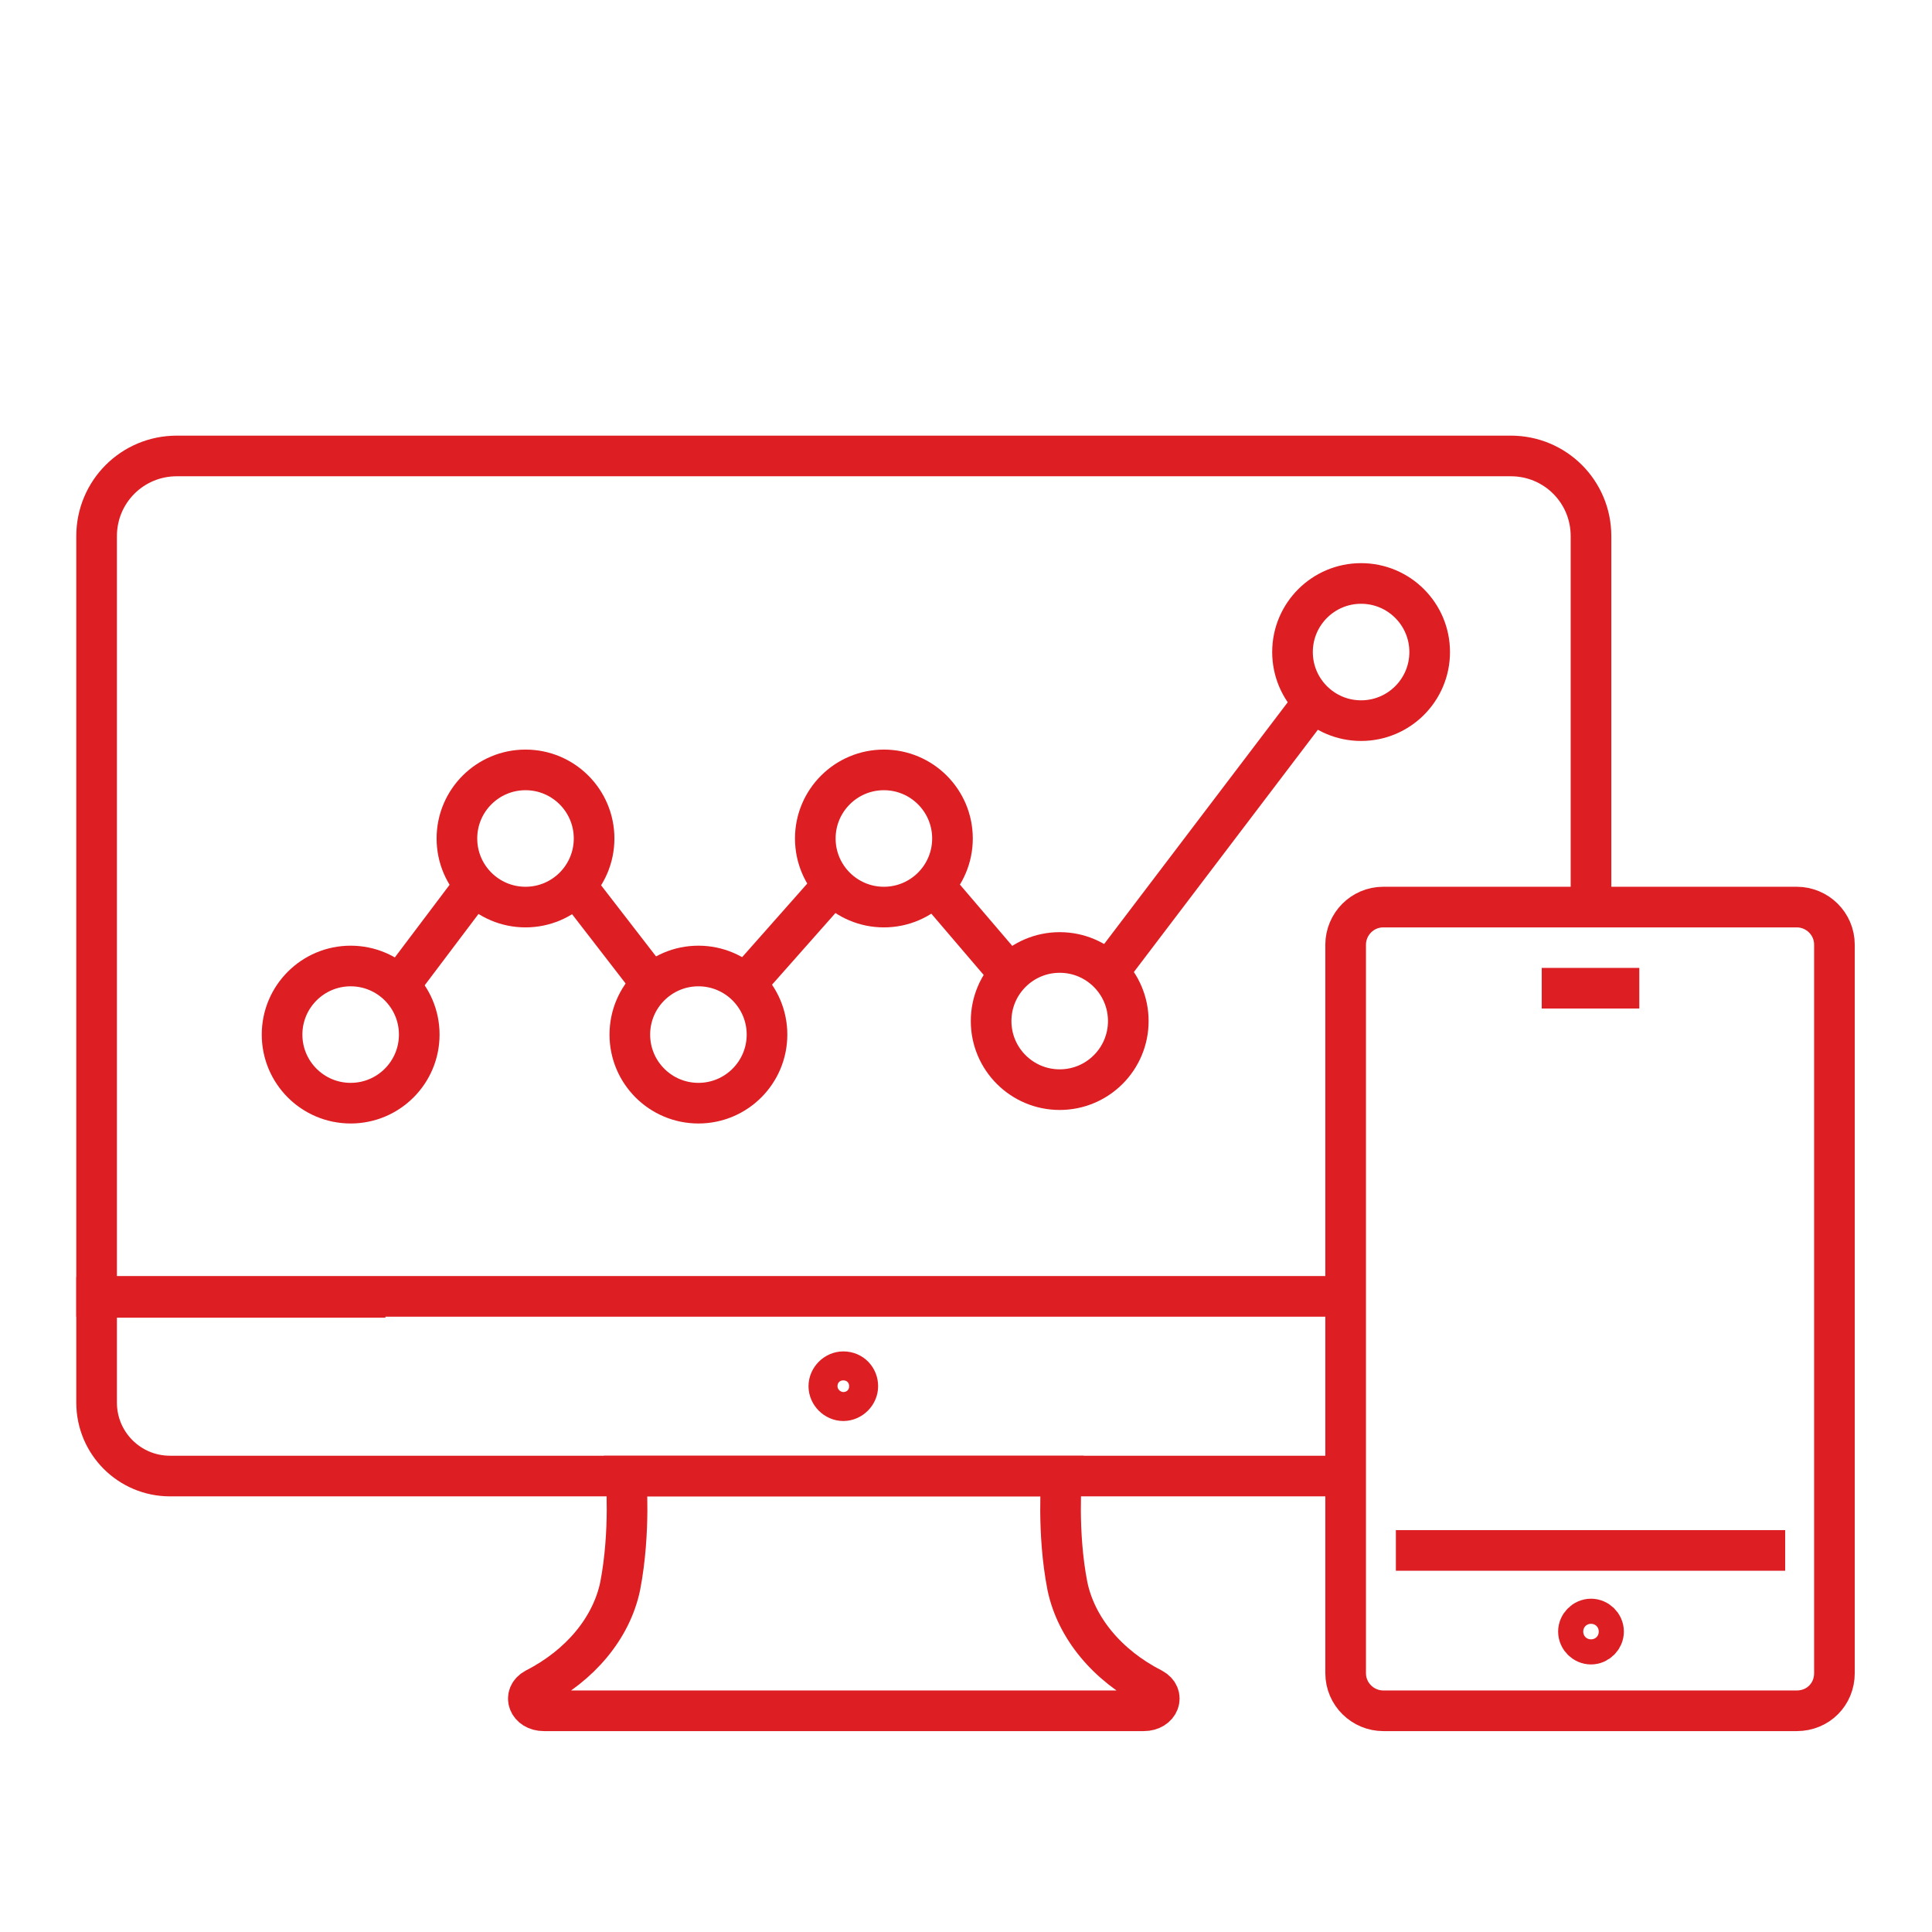 <svg xmlns="http://www.w3.org/2000/svg" xmlns:xlink="http://www.w3.org/1999/xlink" x="0px" y="0px" viewBox="0 0 200 200" style="enable-background:new 0 0 200 200;" xml:space="preserve"><style type="text/css">	.st0{display:none;}	.st1{display:inline;}	.st2{fill:none;stroke:#DD1E23;stroke-width:4.206;stroke-miterlimit:10;}	.st3{fill:none;stroke:#DD1E23;stroke-width:4.206;stroke-linecap:round;stroke-miterlimit:10;}</style><g id="Vrstva_1" class="st0">	<g class="st1">		<path class="st2" d="M76.5,44.3c0-0.4-0.3-0.8-0.8-0.8c-0.4,0-0.8,0.3-0.8,0.8c0,0.4,0.3,0.8,0.8,0.8   C76.1,45.1,76.5,44.7,76.5,44.3z"></path>		<path class="st2" d="M166.7,45.3c0-0.4-0.3-0.8-0.8-0.8c-0.4,0-0.8,0.3-0.8,0.8c0,0.4,0.3,0.8,0.8,0.8   C166.4,46.1,166.7,45.8,166.7,45.3z"></path>		<line class="st3" x1="22.2" y1="167.5" x2="174.3" y2="167.5"></line>		<rect x="22.2" y="100" class="st2" width="16.7" height="53.4"></rect>		<rect x="157.6" y="72.3" class="st2" width="16.7" height="81.1"></rect>		<rect x="67.3" y="71.3" class="st2" width="16.7" height="82.1"></rect>		<ellipse transform="matrix(0.381 -0.925 0.925 0.381 5.902 97.442)" class="st2" cx="75.7" cy="44.3" rx="11.8" ry="11.8"></ellipse>					<ellipse transform="matrix(0.987 -0.16 0.16 0.987 -5.111 27.092)" class="st2" cx="165.9" cy="45.3" rx="11.8" ry="11.8"></ellipse>		<rect x="112.5" y="96.9" class="st2" width="16.7" height="56.4"></rect>		<circle class="st2" cx="120.8" cy="70" r="7.1"></circle>		<path class="st2" d="M37.7,73c0-3.9-3.2-7.1-7.1-7.1c-3.9,0-7.1,3.2-7.1,7.1c0,3.9,3.2,7.1,7.1,7.1C34.5,80.1,37.7,77,37.7,73z"></path>		<line class="st2" x1="35.9" y1="68.3" x2="65.5" y2="50.3"></line>		<line class="st2" x1="86.6" y1="48.9" x2="113.7" y2="65.9"></line>		<line class="st2" x1="127.1" y1="66.6" x2="155.3" y2="50.4"></line>	</g></g><g id="Vrstva_2" class="st0">	<g class="st1">		<circle class="st2" cx="102" cy="62" r="46.8"></circle>		<path class="st2" d="M139.1,62c0-20.5-16.6-37.2-37.2-37.2"></path>		<polyline class="st2" points="95.1,108.8 95.1,125.8 108.8,125.8 108.8,108.8   "></polyline>		<g>			<rect x="77.2" y="56.5" class="st2" width="16.5" height="22.3"></rect>			<rect x="93.7" y="45.2" class="st2" width="16.5" height="33.7"></rect>			<rect x="110.2" y="56.5" class="st2" width="16.5" height="22.3"></rect>		</g>		<g>			<line class="st2" x1="49.2" y1="143.1" x2="40.7" y2="152.1"></line>			<line class="st2" x1="65.5" y1="152.1" x2="57" y2="143.2"></line>			<line class="st2" x1="82.3" y1="142.6" x2="73.3" y2="152.1"></line>			<circle class="st2" cx="36.8" cy="156.2" r="5.7"></circle>			<circle class="st2" cx="53.1" cy="139" r="5.7"></circle>			<circle class="st2" cx="69.4" cy="156.2" r="5.7"></circle>		</g>		<g>			<path class="st2" d="M113.9,162.8v-32.6c0-2.4-2-4.4-4.4-4.4H94.4c-2.4,0-4.4,2-4.4,4.4v32.6"></path>			<path class="st2" d="M90,162.8v13.4c0,2.4,2,4.4,4.4,4.4h15.2c2.4,0,4.4-2,4.4-4.4v-13.4"></path>		</g>		<g>			<line class="st2" x1="154.8" y1="143.1" x2="163.3" y2="152.1"></line>			<line class="st2" x1="138.5" y1="152.1" x2="147" y2="143.2"></line>			<line class="st2" x1="121.6" y1="142.6" x2="130.7" y2="152.1"></line>			<circle class="st2" cx="167.2" cy="156.2" r="5.7"></circle>			<circle class="st2" cx="150.9" cy="139" r="5.7"></circle>			<path class="st2" d="M128.9,156.2c0-3.1,2.5-5.7,5.7-5.7c3.1,0,5.7,2.5,5.7,5.7s-2.5,5.7-5.7,5.7    C131.4,161.9,128.9,159.4,128.9,156.2z"></path>		</g>	</g></g><g id="Vrstva_3">	<g>		<g>			<path class="st2" d="M87.3,152.8h22.6c0,0-0.5,5.8,0.6,11.4c0.9,4.3,4.1,8.2,8.8,10.6l0,0c1.3,0.7,0.7,2.3-0.9,2.3H87.3H56.3    c-1.6,0-2.2-1.6-0.9-2.3l0,0c4.7-2.4,7.9-6.3,8.8-10.6c1.1-5.7,0.6-11.4,0.6-11.4H87.3z"></path>			<path class="st2" d="M88.8,143.5c0,0.8-0.7,1.5-1.5,1.5c-0.8,0-1.5-0.7-1.5-1.5c0-0.8,0.7-1.5,1.5-1.5    C88.2,142,88.8,142.7,88.8,143.5z"></path>			<path class="st2" d="M139.4,152.8H64.8H17.6c-4.2,0-7.6-3.4-7.6-7.6v-10.9h29.9"></path>			<path class="st2" d="M139.3,134.2H10v-20.6V55.5c0-4.6,3.7-8.3,8.3-8.3h138.1c4.6,0,8.3,3.7,8.3,8.3v38.4"></path>		</g>		<line id="XMLID_2136_" class="st2" x1="184.8" y1="160.5" x2="144.5" y2="160.5"></line>		<path id="XMLID_2113_" class="st2" d="M186,177.1h-42.8c-2.1,0-3.9-1.7-3.9-3.9v-39V97.8c0-2.1,1.7-3.9,3.9-3.9h21.4H186   c2.1,0,3.9,1.7,3.9,3.9v75.4C189.9,175.4,188.2,177.1,186,177.1z"></path>		<path id="XMLID_2112_" class="st2" d="M166,168.9c0-0.7-0.6-1.3-1.3-1.3c-0.7,0-1.3,0.6-1.3,1.3c0,0.7,0.6,1.3,1.3,1.3   C165.4,170.2,166,169.6,166,168.9z"></path>		<polyline id="XMLID_2111_" class="st2" points="159.6,102.3 164.7,102.3 169.7,102.3   "></polyline>		<line class="st2" x1="114.3" y1="101.2" x2="136.4" y2="72.1"></line>		<line class="st2" x1="96.2" y1="91.1" x2="105" y2="101.4"></line>		<line class="st2" x1="76.7" y1="102.4" x2="86.7" y2="91.1"></line>		<line class="st2" x1="59.3" y1="91.3" x2="67.8" y2="102.3"></line>		<line class="st2" x1="40.8" y1="102.7" x2="49.7" y2="90.9"></line>		<circle class="st2" cx="54.4" cy="86.8" r="7.1"></circle>		<circle class="st2" cx="72.3" cy="107.1" r="7.1"></circle>		<circle class="st2" cx="91.5" cy="86.8" r="7.1"></circle>		<circle class="st2" cx="109.7" cy="105.7" r="7.1"></circle>		<circle class="st2" cx="140.9" cy="67.5" r="7.1"></circle>		<circle class="st2" cx="36.3" cy="107.1" r="7.1"></circle>	</g></g></svg>